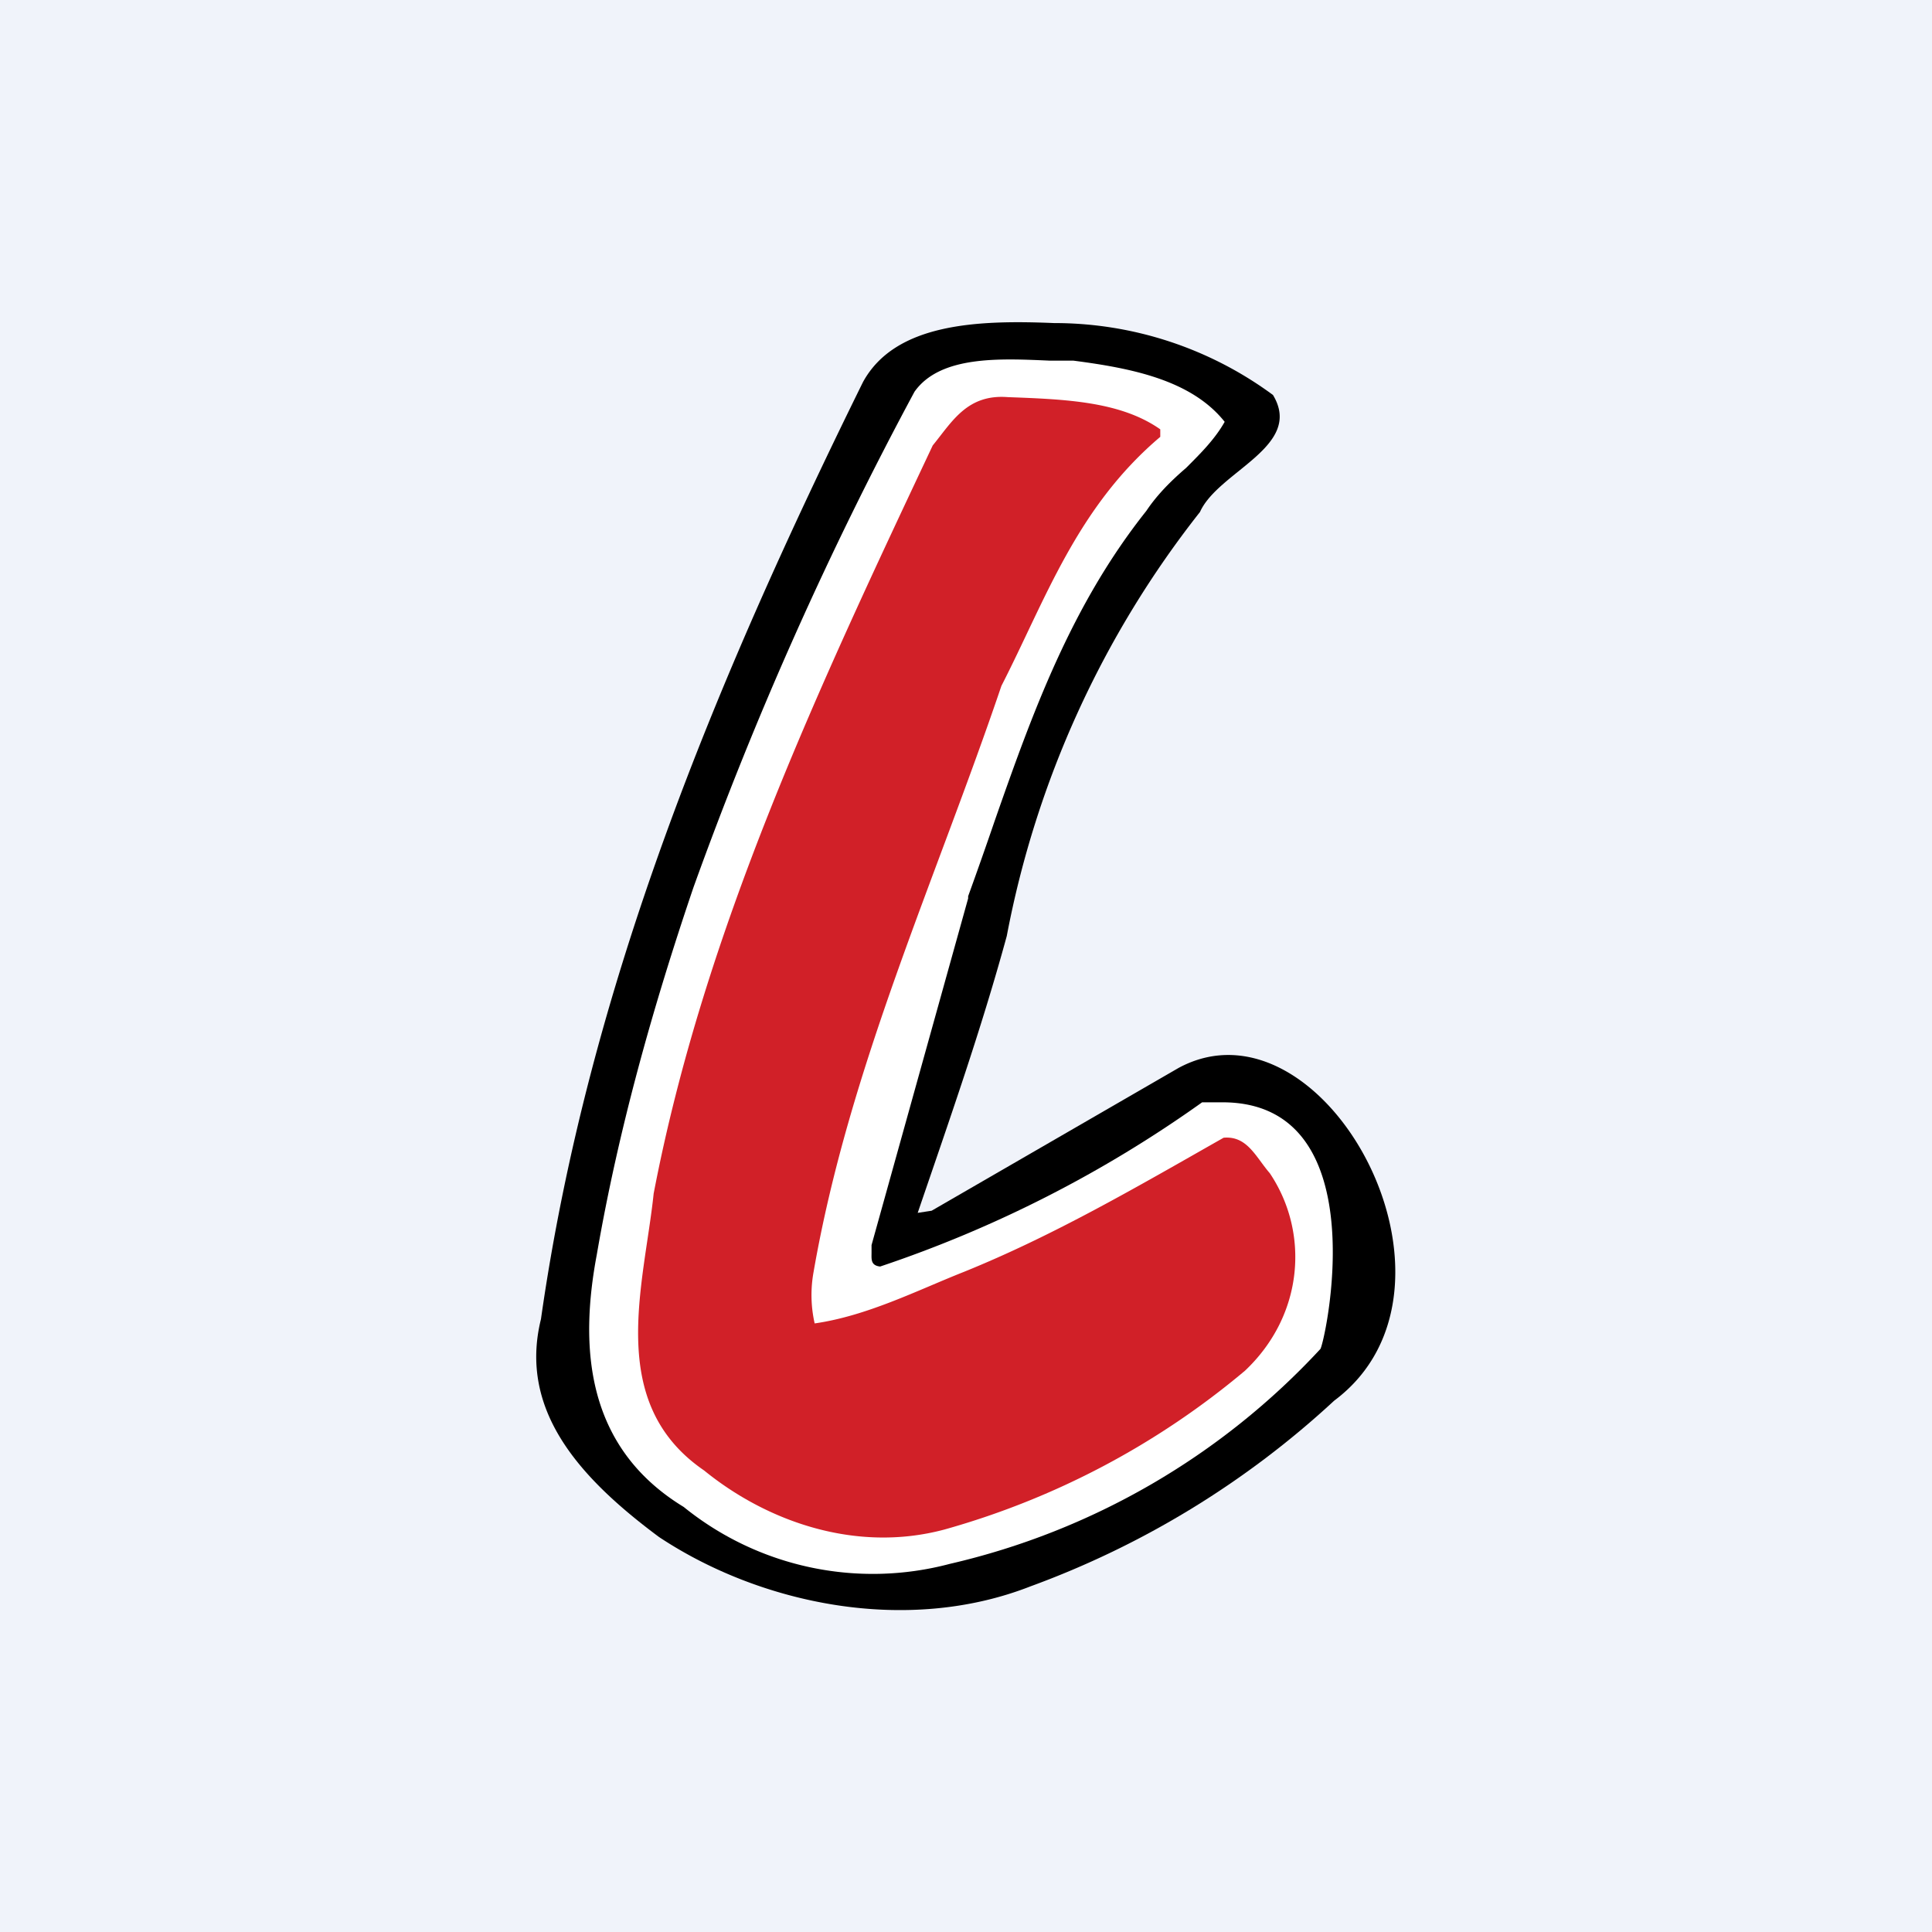 <!-- by TradingView --><svg width="18" height="18" viewBox="0 0 18 18" xmlns="http://www.w3.org/2000/svg"><path fill="#F0F3FA" d="M0 0h18v18H0z"/><path d="M9.6 14.78a8.42 8.42 0 0 0 2.83-1.73c1.42-1.06-.1-3.83-1.45-3.1l-2.3 1.33-.13.02c.29-.85.59-1.7.83-2.58a9.12 9.12 0 0 1 1.8-3.95c.17-.38.97-.61.68-1.09a3.43 3.43 0 0 0-2.04-.67c-.71-.03-1.48 0-1.78.55-1.38 2.8-2.56 5.64-3 8.73-.21.85.36 1.48 1.1 2.03.95.63 2.31.91 3.46.46Z"/><path d="M12.3 12.57a6.78 6.78 0 0 1-3.45 2 2.8 2.8 0 0 1-2.48-.53c-.92-.56-.97-1.5-.81-2.35.2-1.16.52-2.3.9-3.42a34.1 34.1 0 0 1 2.06-4.62c.24-.34.8-.31 1.26-.29H10c.54.07 1.1.18 1.41.57-.09.16-.22.29-.36.43-.14.12-.27.25-.37.4-.7.88-1.06 1.88-1.41 2.88a41.9 41.9 0 0 1-.25.71v.02l-.9 3.23v.07c0 .06-.01.12.08.13a11.4 11.4 0 0 0 3-1.53h.19c1.47 0 .94 2.3.91 2.3Z" fill="#fff"/><path d="M11.83 10.93c-.13-.15-.21-.35-.43-.33-.81.46-1.58.91-2.42 1.25-.43.17-.9.41-1.39.48a1.2 1.2 0 0 1-.01-.48c.33-1.9 1.14-3.66 1.75-5.46.41-.8.7-1.66 1.48-2.32V4c-.37-.26-.88-.28-1.42-.3-.38-.03-.52.23-.7.45-1.06 2.25-2.13 4.52-2.6 6.97-.09.86-.45 1.95.47 2.58.59.48 1.42.77 2.24.55a7.49 7.49 0 0 0 2.8-1.48c.55-.52.6-1.29.23-1.84Z" fill="#D12028"/></svg>